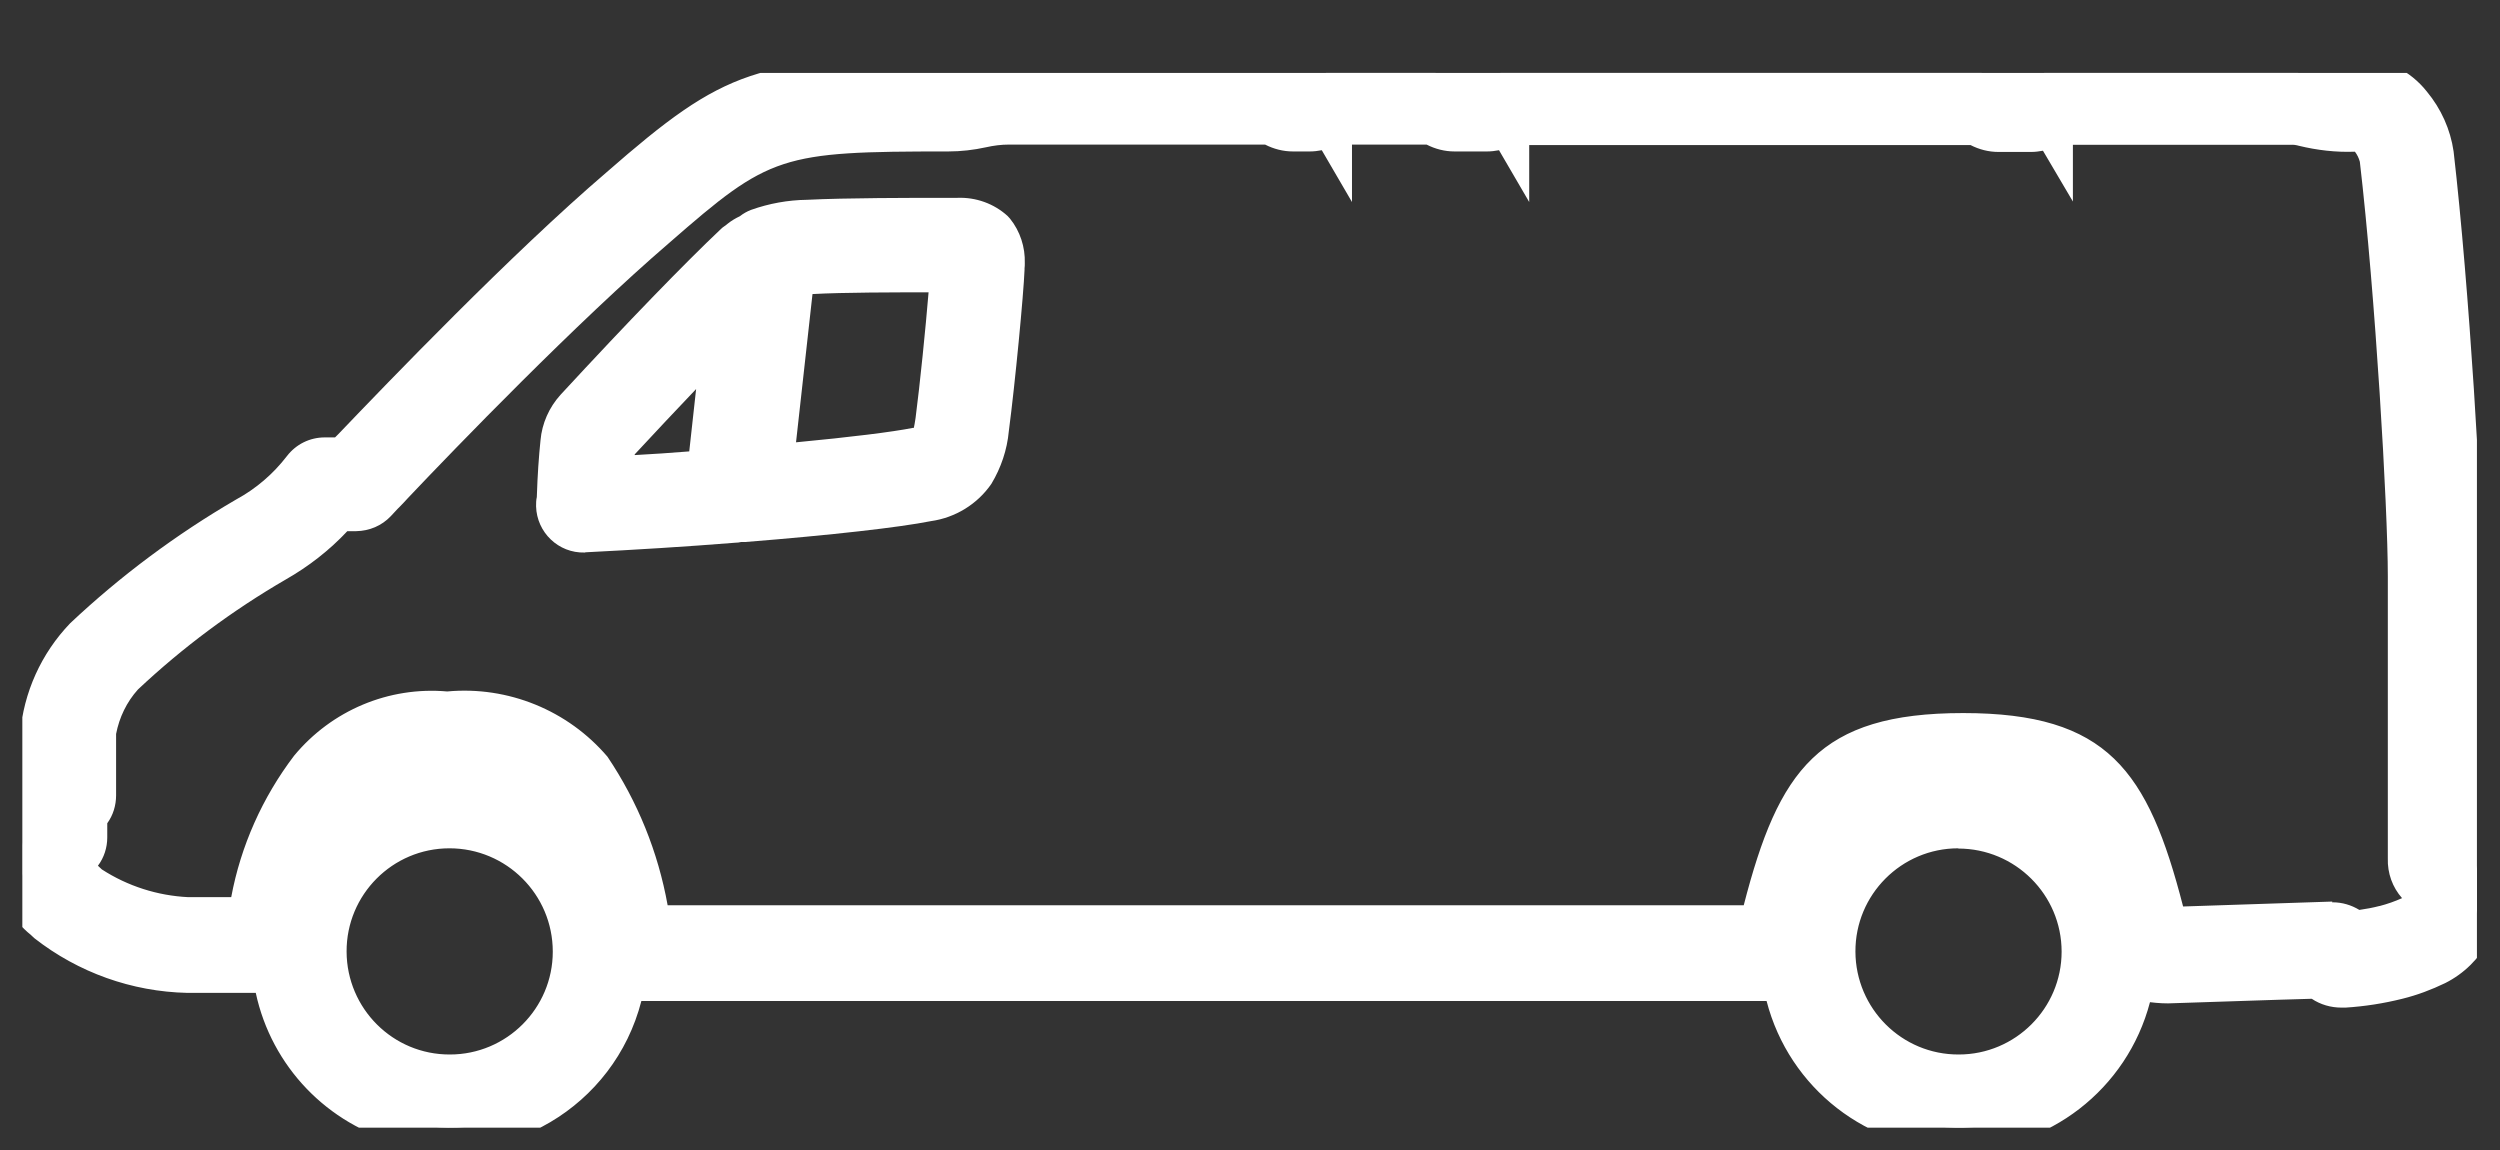 <svg xmlns="http://www.w3.org/2000/svg" xmlns:xlink="http://www.w3.org/1999/xlink" id="uuid-6422a83d-0be0-4546-878f-b4d4849b3b98" width="101.85" height="46.85" viewBox="0 0 101.85 46.85"><rect x="0" y="0" width="101.85" height="46.85" fill="#333333" stroke="none"/><defs><style>.uuid-c62542e0-6f6d-480e-85ef-6d1626bc4ffb{fill:none;}.uuid-5149dc1e-da26-4a51-9975-fdb8bb9c9a76{clip-path:url(#uuid-aba19463-3bad-4dda-b08b-25089406da36);}.uuid-2aefe7c2-e9d6-4358-8ed1-f1298f16ab2d{fill:#fff;}</style><clipPath id="uuid-aba19463-3bad-4dda-b08b-25089406da36"><rect class="uuid-c62542e0-6f6d-480e-85ef-6d1626bc4ffb" x=".91" y="2.97" width="100" height="42.97"></rect></clipPath></defs><g id="uuid-61dce5a8-44a6-4174-bd9b-c3d14853b8eb"><g class="uuid-5149dc1e-da26-4a51-9975-fdb8bb9c9a76"><g id="uuid-1a152504-e76f-4cee-a810-7b4166ab0a20"><path id="uuid-0a08d875-c13f-497f-ada8-a18ab4437a18" class="uuid-2aefe7c2-e9d6-4358-8ed1-f1298f16ab2d" d="M100.22,34.51v-11.02c0-2.86-.52-11.72-1.16-17.24-.16-1.59-1.41-2.85-3-3.01-.57,.03-1.15-.02-1.71-.15-.34-.09-.69-.13-1.04-.13h-9.88c-.31,.01-.61,.11-.87,.28h-1.05l-.08-.04c-.26-.14-.55-.23-.85-.24h-19.3c-.31,.01-.61,.11-.87,.28h-1.08s-.05-.03-.05-.03c-.26-.15-.54-.23-.84-.24h-4.38c-.31,.01-.61,.11-.87,.28h-.42l-.07-.03c-.26-.15-.55-.23-.85-.24h-10.76c-.51,0-1.02,.05-1.52,.17-.31,.07-.63,.11-.96,.11-7.53,0-8.65,.37-13.31,4.44-3.86,3.31-8.88,8.52-10.85,10.6-.13,.13-.24,.26-.36,.39l-.04,.04h-.81c-.32,0-.62,.15-.81,.4-.63,.82-1.42,1.5-2.33,1.99-2.37,1.38-4.57,3.02-6.57,4.9-1.01,1.06-1.64,2.43-1.77,3.89v2.05c-.25,.29-.37,.66-.36,1.04v.48c-.3,.23-.47,.58-.47,.96v1.15c.03,.73,.38,1.4,.97,1.83l.18,.16c1.6,1.24,3.56,1.93,5.59,1.97h2.83c.24,0,.48-.04,.71-.13,.36,3.94,3.84,6.84,7.78,6.49,3.32-.3,5.99-2.85,6.45-6.15,.2,.09,.41,.13,.63,.13h45.74c.31,0,.62-.06,.91-.19,.51,3.92,4.1,6.69,8.02,6.18,3.29-.43,5.85-3.05,6.2-6.34,.24,.21,.54,.34,.85,.39,.26,.04,.52,.05,.78,.03l5.63-.18h.33c.26,.26,.63,.4,1,.36,.73-.05,1.45-.16,2.16-.33,.55-.13,1.08-.33,1.58-.58,1.22-.64,1.9-1.99,1.67-3.36,.06-.55-.21-1.07-.69-1.35m-16.25-1.53c-.26-.19-.53-.36-.81-.51,.3,.12,.57,.3,.81,.51m-4.19,10.9c-2.82,0-5.1-2.3-5.1-5.12,0-2.82,2.3-5.1,5.12-5.1,2.82,0,5.1,2.3,5.1,5.12,0,2.82-2.3,5.1-5.12,5.1M54.22,5.01h4.11s.05,.03,.05,.03c.26,.15,.55,.23,.85,.24h1.34c.31-.01,.61-.11,.87-.28h19.03l.08,.04c.26,.14,.55,.23,.85,.24h1.34c.31-.01,.61-.11,.86-.28h9.72c.18,0,.37,.02,.54,.07,.72,.17,1.46,.24,2.2,.21,.5,0,.92,.8,.97,1.21,.63,5.44,1.15,14.17,1.15,16.99v11.49c-.04,.52,.23,1.01,.68,1.25-.03,.87-.18,.98-.48,1.12h0c-.39,.19-.8,.34-1.22,.45-.43,.11-.88,.18-1.32,.23-.2-.23-.5-.36-.81-.35h0l-6.61,.22c-.06,0-.12,0-.18,0-.03-.07-.06-.19-.11-.37-1.42-5.65-2.79-7.53-8.17-7.53s-6.74,1.88-8.15,7.51c-.04,.15-.07,.24-.09,.31H26.46v-.02c-1.28-5.41-2.48-8.69-8.27-8.69-2.11-.2-4.19,.66-5.54,2.29-1.3,1.74-2.15,3.76-2.49,5.91-.01,.07-.03,.14-.04,.19h-2.48c-1.49-.05-2.94-.54-4.16-1.39-.07-.07-.13-.13-.23-.21-.11-.09-.21-.2-.29-.31v-.57c.29-.19,.46-.51,.46-.86v-.93c.23-.2,.36-.48,.36-.79v-2.53c.14-.91,.54-1.75,1.17-2.42,1.89-1.76,3.97-3.31,6.2-4.61,.97-.55,1.84-1.26,2.57-2.1h.77c.28,0,.55-.12,.74-.32l.36-.38c.11-.12,.23-.25,.34-.36,1.95-2.06,6.91-7.2,10.71-10.46,4.26-3.72,4.93-3.94,11.98-3.94,.46,0,.91-.05,1.36-.15,.37-.08,.74-.13,1.12-.13h10.63l.07,.04c.26,.15,.55,.23,.85,.24h.7c.31-.01,.61-.11,.87-.28m-.13-.23l.06,.06v.04l-.06-.1Zm29.37,0l.06,.06v.04l-.06-.1Zm-22.09,.06v.04l-.06-.1,.06,.06ZM18.31,43.89c-2.82,0-5.1-2.3-5.1-5.12,0-2.82,2.3-5.1,5.12-5.1,2.82,0,5.1,2.3,5.1,5.12,0,2.82-2.3,5.1-5.12,5.1m0-12.27c-1.6,0-3.15,.53-4.4,1.52,.1-.15,.21-.29,.32-.43,.96-1.17,2.46-1.75,3.96-1.55,1.77-.29,3.55,.48,4.54,1.98-1.26-.99-2.81-1.53-4.41-1.53M60.47,3.37l.06,.1-.06-.06v-.04Zm-7.22,0l.06,.1-.06-.06v-.04Z"></path><path id="uuid-a7b0fcb4-6378-47ed-bcfa-3dcd320d487d" class="uuid-2aefe7c2-e9d6-4358-8ed1-f1298f16ab2d" d="M79.78,46.84c-3.68,0-6.89-2.5-7.81-6.06H26.13c-1.11,4.32-5.51,6.91-9.83,5.8-2.96-.76-5.24-3.14-5.88-6.13h-2.79c-2.26-.05-4.44-.83-6.22-2.22l-.12-.11-.03-.03C.49,37.48,.02,36.56,0,35.58v-1.15c0-.48,.16-.95,.46-1.32v-.12c0-.47,.12-.93,.36-1.33v-1.75c.14-1.7,.86-3.29,2.04-4.52,2.05-1.93,4.32-3.62,6.76-5.04,.81-.44,1.51-1.04,2.07-1.77,.37-.48,.93-.76,1.54-.76h.42l.14-.14c2-2.09,7.03-7.33,10.92-10.66,4.84-4.23,6.15-4.67,13.9-4.67,.26,0,.52-.04,.77-.1,.56-.12,1.13-.18,1.7-.18h10.76c.17,0,.34,.02,.5,.06V0l1.23,2.11c.16-.03,.32-.05,.48-.05h4.38c.39,0,.78,.1,1.13,.28h0V.03l1.23,2.09c.16-.03,.32-.05,.48-.05h19.3c.39,0,.78,.1,1.13,.28h.61c.34-.18,.72-.27,1.11-.28h9.88c.43,0,.86,.05,1.27,.16,.49,.11,.99,.15,1.49,.12,1.1,.01,2.13,.52,2.81,1.38,.58,.7,.96,1.54,1.09,2.44,.64,5.55,1.17,14.46,1.17,17.34v10.57c.47,.48,.72,1.13,.69,1.8,.23,1.72-.65,3.39-2.2,4.17-.56,.27-1.14,.49-1.75,.64-.76,.19-1.53,.31-2.31,.36h-.17c-.43,0-.85-.12-1.21-.36l-1.35,.04-4.26,.14c-.32,.02-.65,0-.97-.04h-.01c-.93,3.55-4.14,6.03-7.81,6.03h0Zm-6.35-8.53l.16,1.25c.44,3.43,3.58,5.84,7.01,5.4,2.87-.37,5.11-2.66,5.42-5.54l.18-1.73,1.32,1.14c.12,.1,.26,.16,.42,.18,.11,.02,.22,.02,.34,.02h.26l4.26-.14,2.08-.07,.28,.28c.07,.08,.18,.12,.29,.11,.67-.04,1.34-.14,2-.3h.02c.48-.12,.95-.29,1.4-.51h.02c1.06-.49,1.14-1.44,1.14-2.54,0-.44-.16-.52-.21-.54l-.48-.26v-11.56c0-2.84-.52-11.65-1.15-17.13-.09-.77-.81-2.21-2.1-2.21-.65,.03-1.29-.03-1.92-.18h0c-.28-.08-.56-.11-.85-.11h-9.88c-.15,.01-.29,.07-.41,.15l-.21,.13h-1.5l-.18-.09-.09-.04c-.14-.08-.29-.13-.45-.15h-19.3c-.15,.01-.29,.07-.42,.15l-.21,.12h-1.52l-.19-.1h-.03s-.04-.03-.04-.03c-.13-.08-.28-.13-.44-.15h-4.38c-.15,.01-.29,.07-.42,.15l-.21,.12h-.89l-.25-.13c-.14-.08-.29-.13-.44-.15h-10.76c-.45,0-.9,.05-1.34,.15-.37,.08-.75,.13-1.13,.13-7.29,0-8.24,.32-12.72,4.22-3.83,3.29-8.82,8.47-10.79,10.54-.12,.13-.24,.25-.35,.38l-.05,.05-.27,.29h-1.2s-.07,.02-.09,.05c-.7,.91-1.57,1.67-2.58,2.22-2.31,1.34-4.46,2.94-6.4,4.77-.84,.88-1.36,2.02-1.5,3.23v2.39l-.22,.26c-.1,.12-.16,.28-.15,.44v.91l-.33,.27c-.08,.06-.13,.16-.13,.26v1.15c0,.5,.26,.77,.68,1.16l.04,.03,.15,.14c1.44,1.07,3.17,1.67,4.96,1.72h2.83c.12,0,.23-.01,.34-.05l1.16-.51,.11,1.26c.32,3.44,3.38,5.96,6.81,5.64,2.88-.27,5.19-2.48,5.6-5.34l.17-1.2,1.11,.5c.08,.03,.17,.05,.25,.05h45.75c.18,0,.35-.03,.51-.1l1.15-.55Zm6.35,6.47c-3.32,0-6.01-2.7-6.01-6.02s2.7-6.01,6.02-6.01c3.32,0,6.01,2.7,6.01,6.02,0,3.32-2.7,6.02-6.02,6.02h0Zm0-10.22c-2.32,0-4.2,1.89-4.19,4.21s1.89,4.2,4.21,4.19c2.31,0,4.19-1.88,4.19-4.19,0-2.32-1.89-4.2-4.21-4.2h0Zm-61.47,10.22c-3.32,0-6.01-2.7-6.01-6.02,0-3.32,2.7-6.01,6.02-6.01,3.32,0,6.01,2.7,6.01,6.02,0,3.32-2.7,6.01-6.02,6.01Zm0-10.22c-2.32,0-4.2,1.89-4.19,4.21s1.89,4.2,4.21,4.19c2.31,0,4.19-1.88,4.19-4.19,0-2.33-1.89-4.21-4.21-4.21h0Zm77.15,4.41l-.31-.36s-.07-.04-.11-.04l-6.57,.21h-.03c-.08,0-.15,0-.23,0l-.61-.03-.2-.57c-.04-.11-.08-.26-.13-.44h0c-.31-2-1.12-3.88-2.36-5.47-1.39-1.11-3.17-1.6-4.93-1.38-1.76-.22-3.53,.28-4.92,1.38-1.24,1.58-2.05,3.46-2.36,5.44h0c-.04,.15-.08,.28-.11,.39l-.21,.61H25.74l-.16-.7v-.03c-1.31-5.55-2.41-7.98-7.38-7.98-1.84-.2-3.66,.54-4.84,1.96-1.2,1.62-1.99,3.51-2.3,5.5-.02,.08-.03,.15-.05,.21l-.16,.71h-3.21c-1.73-.06-3.39-.63-4.79-1.65-.06-.05-.11-.1-.18-.17l-.04-.04c-.22-.17-.4-.39-.52-.64l-.06-.16v-1.23l.41-.27s.05-.06,.05-.1v-1.36l.33-.27s.04-.06,.04-.09v-2.51c.14-1.15,.64-2.22,1.43-3.06,1.93-1.81,4.07-3.4,6.36-4.74,.89-.5,1.69-1.14,2.35-1.91l.27-.32h1.19s.06-.01,.09-.04l.27-.29,.08-.09c.12-.13,.23-.25,.35-.38,1.96-2.07,6.94-7.23,10.77-10.52,1.49-1.53,3.28-2.73,5.25-3.54,2.39-.58,4.86-.79,7.31-.62,.4,0,.79-.05,1.18-.13,.43-.1,.86-.14,1.3-.14h10.85l.18,.09,.08,.04h0c.14,.08,.29,.13,.44,.15h.7c.15-.01,.3-.06,.42-.15l.21-.13h4.52l.18,.08,.08,.04,.03,.02c.14,.08,.29,.13,.44,.15h1.34c.15-.01,.29-.06,.42-.15l.21-.13h19.47l.18,.08,.08,.04h.02c.14,.09,.29,.14,.45,.16h1.34c.14-.01,.28-.07,.4-.15l.21-.13h9.96c.26,0,.52,.03,.76,.09,.65,.15,1.33,.22,2,.18,1.13,0,1.79,1.33,1.87,2.01,.64,5.47,1.15,14.26,1.15,17.1v11.49c0,.23,.06,.38,.18,.45l.52,.26-.02,.58c-.03,.95-.2,1.54-1,1.91-.44,.22-.91,.39-1.39,.51-.48,.12-.96,.2-1.45,.25l-.46,.05Zm-.45-2.21h.02c.39,0,.76,.11,1.09,.31,.28-.04,.55-.09,.82-.16h.01c.31-.08,.62-.19,.91-.32-.39-.44-.6-1.02-.58-1.62v-11.5c0-2.8-.51-11.48-1.14-16.88-.04-.15-.11-.29-.2-.41-.77,.03-1.54-.06-2.28-.24-.11-.03-.22-.05-.33-.04h-8.88v2.31l-1.22-2.07c-.16,.03-.32,.05-.48,.05h-1.34c-.39,0-.78-.1-1.13-.28h-17.98v2.32l-1.23-2.11c-.16,.03-.32,.05-.48,.05h-1.34c-.39,0-.78-.1-1.13-.28h-3.04v2.34l-1.23-2.11c-.16,.03-.32,.05-.48,.05h-.7c-.39,0-.78-.1-1.13-.28h-10.43c-.32,0-.63,.04-.94,.11-.5,.11-1.02,.17-1.53,.17-6.85,0-7.27,.14-11.37,3.72-3.77,3.24-8.71,8.35-10.65,10.4-.11,.12-.22,.24-.33,.35l-.09,.09-.28,.3c-.37,.39-.87,.6-1.41,.61h-.36c-.73,.78-1.58,1.44-2.51,1.97-2.17,1.26-4.19,2.76-6.02,4.48-.46,.51-.76,1.14-.89,1.81v2.5c0,.41-.12,.81-.36,1.14v.58c0,.41-.13,.82-.38,1.15l.16,.15c1.05,.68,2.27,1.07,3.52,1.13h1.75c.39-2.09,1.27-4.06,2.56-5.76,1.53-1.85,3.86-2.83,6.24-2.62,2.48-.23,4.92,.77,6.53,2.66,1.23,1.83,2.06,3.88,2.45,6.05h43.84c1.42-5.51,3.06-7.83,8.94-7.83s7.53,2.33,8.96,7.88l6.06-.2h.02Zm-72.84-2.93c-1.1-.86-2.45-1.33-3.85-1.33-1.39,0-2.75,.46-3.84,1.32l-1.31-1.22c.11-.17,.24-.33,.36-.49,1.14-1.38,2.89-2.09,4.67-1.88,2.08-.29,4.15,.65,5.3,2.41l-1.33,1.19Zm61.27-.14c-.23-.16-.46-.31-.71-.44l.79-1.63c.39,.16,.74,.39,1.06,.66l-1.13,1.42Z"></path><path id="uuid-06a89423-7700-436a-bf0d-f14a44261edc" class="uuid-2aefe7c2-e9d6-4358-8ed1-f1298f16ab2d" d="M40.44,9.43c-.39-.34-.91-.5-1.42-.46h-.52c-1.29-.01-3.97-.01-5.56,.07-.68,0-1.34,.12-1.98,.35-.13,.05-.24,.12-.34,.22-.14,.04-.27,.11-.38,.2-.06,.05-.13,.11-.15,.12s-.05,.05-.08,.07c-1.45,1.36-3.76,3.74-6.5,6.71-.33,.37-.53,.83-.57,1.33-.08,.77-.12,1.5-.15,2.32-.06,.27-.01,.55,.14,.78,.2,.31,.54,.48,.91,.47h0c2-.09,4.09-.23,6.07-.39,.08,0,.15-.02,.22-.04,.07,0,.13,0,.2,0,3.46-.27,6.17-.58,7.44-.83,1.43-.22,2.48-1.46,2.45-2.9,.26-1.98,.6-5.59,.63-6.52v-.09s.01-.07,0-.11c.03-.44-.1-.87-.37-1.22-.02-.02-.04-.04-.05-.06m-1.63,1.59c-.06,1.12-.36,4.37-.6,6.14-.15,1.04-.29,1.07-.82,1.17-1.03,.21-3.2,.46-5.98,.7,.54-4.81,.77-6.93,.87-7.87,.25-.04,.51-.06,.76-.07,1.53-.08,4.17-.08,5.44-.08h.32Zm-9.24,2.29c-.27,2.45-.53,4.76-.66,5.94-1.33,.1-2.69,.18-4.03,.26,.03-.46,.06-.85,.1-1.23,0-.06,.01-.12,.04-.17,1.72-1.86,3.27-3.5,4.55-4.79"></path><path id="uuid-64270ac1-12fe-43b6-911d-ec7ef6e1b9bc" class="uuid-2aefe7c2-e9d6-4358-8ed1-f1298f16ab2d" d="M23.85,22.51h-.03c-1.07,.03-1.95-.82-1.98-1.88,0-.13,0-.25,.03-.38,.03-.93,.08-1.62,.15-2.31h0c.06-.69,.35-1.34,.81-1.85,2.75-2.98,5.08-5.38,6.54-6.76,.05-.05,.09-.08,.15-.12l.03-.02,.1-.08c.15-.12,.32-.22,.49-.3,.14-.11,.3-.2,.46-.26,.73-.26,1.5-.4,2.27-.41,1.6-.08,4.3-.08,5.6-.08h.53c.75-.03,1.49,.23,2.05,.74,.04,.04,.07,.08,.1,.11h0c.41,.51,.62,1.16,.6,1.81,0,.07,0,.14-.01,.21v.06c-.04,1.01-.38,4.59-.64,6.57h0c-.07,.77-.32,1.5-.71,2.15-.57,.83-1.47,1.38-2.46,1.52-1.31,.26-4.06,.57-7.55,.85h-.18c-.08,.02-.16,.03-.24,.03-1.99,.16-4.09,.29-6.1,.39h-.02Zm-.01-4.37c-.07,.66-.11,1.33-.15,2.25v.09l-.02,.08s0,.06,.01,.09c0,.02,.03,.05,.13,.05,1.98-.09,4.06-.23,6.02-.38h.02l.18-.06,.19,.02h.02c3.42-.27,6.1-.57,7.34-.82h0c1.24-.24,1.54-.88,1.72-2.13,.25-1.92,.59-5.53,.62-6.43v-.16s0,0,0-.01c.02-.22-.04-.44-.16-.63h0s-.19-.19-.78-.19h-.53c-1.29-.01-3.94-.01-5.5,.07-.58,0-1.15,.1-1.7,.28-.01,0-.03,.01-.04,.02l-.17,.16-.22,.06s-.03,.01-.05,.02c-.06,.05-.13,.11-.18,.14h-.02c-1.43,1.36-3.72,3.72-6.45,6.67-.2,.22-.31,.51-.33,.8Zm.07,2.32l.06-1.01c.03-.46,.06-.87,.1-1.27h0c.02-.26,.11-.5,.28-.69,1.71-1.85,3.29-3.52,4.57-4.81l1.84-1.86-.35,3.14c-.25,2.24-.48,4.31-.6,5.4l-.08,.75-.75,.06c-1.34,.1-2.7,.18-4.05,.26l-1.01,.05Zm1.95-1.94v.02c.74-.04,1.48-.09,2.22-.15l.28-2.54c-.78,.82-1.63,1.72-2.51,2.67Zm4.52,1.51l.12-1.1c.54-4.87,.77-6.93,.87-7.87l.08-.7,.69-.11c.28-.04,.57-.07,.86-.08,1.55-.08,4.21-.08,5.48-.08h.03l1.25,.03-.05,.93c-.06,1.15-.38,4.43-.61,6.21v.02c-.18,1.3-.53,1.74-1.54,1.93-1.07,.22-3.23,.47-6.07,.72l-1.11,.09Zm2.72-8.04c-.12,1.05-.32,2.86-.67,6.03,2.21-.21,3.92-.42,4.77-.59h.03c.02-.08,.04-.21,.07-.4,.18-1.38,.41-3.67,.53-5.12-1.37,0-3.45,0-4.73,.07h0Z"></path></g></g></g></svg>